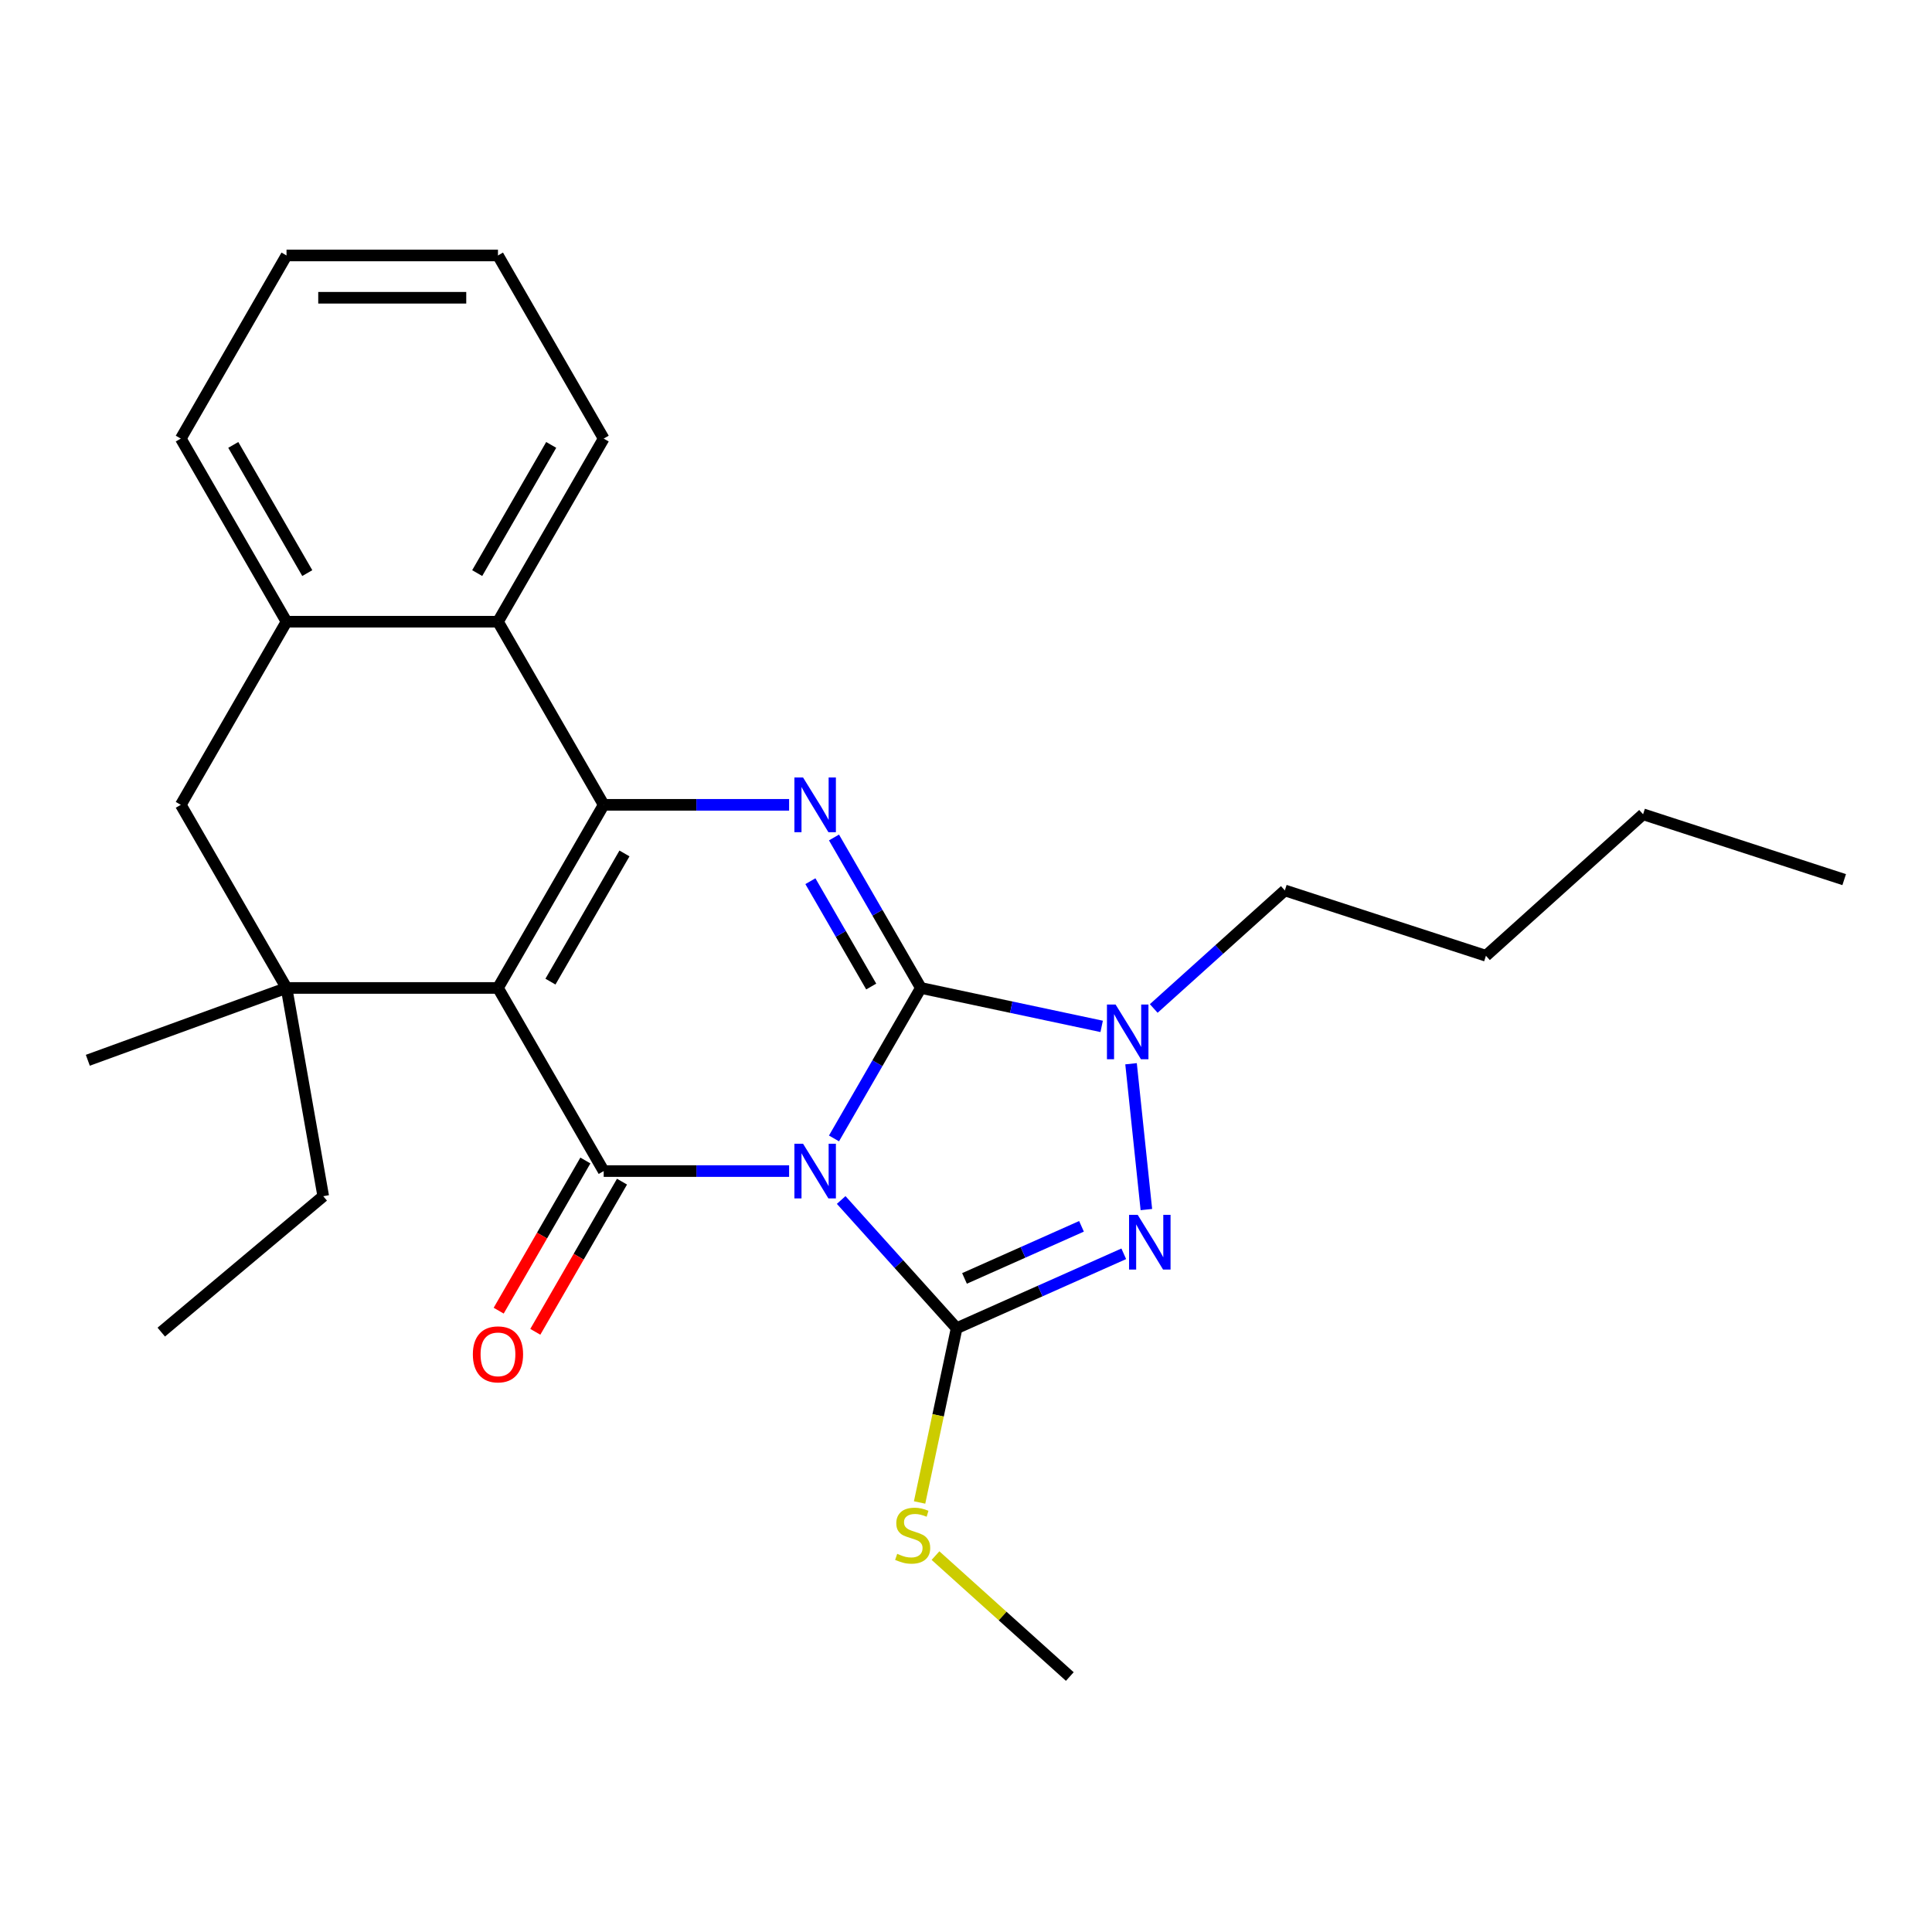 <?xml version='1.0' encoding='iso-8859-1'?>
<svg version='1.1' baseProfile='full'
              xmlns='http://www.w3.org/2000/svg'
                      xmlns:rdkit='http://www.rdkit.org/xml'
                      xmlns:xlink='http://www.w3.org/1999/xlink'
                  xml:space='preserve'
width='1000px' height='1000px' viewBox='0 0 1000 1000'>
<!-- END OF HEADER -->
<rect style='opacity:1.0;fill:#FFFFFF;stroke:none' width='1000' height='1000' x='0' y='0'> </rect>
<path class='bond-0' d='M 431.673,589.251 L 454.157,550.307' style='fill:none;fill-rule:evenodd;stroke:#0000FF;stroke-width:6px;stroke-linecap:butt;stroke-linejoin:miter;stroke-opacity:1' />
<path class='bond-0' d='M 454.157,550.307 L 476.641,511.363' style='fill:none;fill-rule:evenodd;stroke:#000000;stroke-width:6px;stroke-linecap:butt;stroke-linejoin:miter;stroke-opacity:1' />
<path class='bond-2' d='M 408.441,606.147 L 360.456,606.147' style='fill:none;fill-rule:evenodd;stroke:#0000FF;stroke-width:6px;stroke-linecap:butt;stroke-linejoin:miter;stroke-opacity:1' />
<path class='bond-2' d='M 360.456,606.147 L 312.471,606.147' style='fill:none;fill-rule:evenodd;stroke:#000000;stroke-width:6px;stroke-linecap:butt;stroke-linejoin:miter;stroke-opacity:1' />
<path class='bond-4' d='M 435.394,621.114 L 465.273,654.298' style='fill:none;fill-rule:evenodd;stroke:#0000FF;stroke-width:6px;stroke-linecap:butt;stroke-linejoin:miter;stroke-opacity:1' />
<path class='bond-4' d='M 465.273,654.298 L 495.152,687.482' style='fill:none;fill-rule:evenodd;stroke:#000000;stroke-width:6px;stroke-linecap:butt;stroke-linejoin:miter;stroke-opacity:1' />
<path class='bond-5' d='M 476.641,511.363 L 454.157,472.42' style='fill:none;fill-rule:evenodd;stroke:#000000;stroke-width:6px;stroke-linecap:butt;stroke-linejoin:miter;stroke-opacity:1' />
<path class='bond-5' d='M 454.157,472.42 L 431.673,433.476' style='fill:none;fill-rule:evenodd;stroke:#0000FF;stroke-width:6px;stroke-linecap:butt;stroke-linejoin:miter;stroke-opacity:1' />
<path class='bond-5' d='M 450.939,510.625 L 435.2,483.364' style='fill:none;fill-rule:evenodd;stroke:#000000;stroke-width:6px;stroke-linecap:butt;stroke-linejoin:miter;stroke-opacity:1' />
<path class='bond-5' d='M 435.2,483.364 L 419.461,456.104' style='fill:none;fill-rule:evenodd;stroke:#0000FF;stroke-width:6px;stroke-linecap:butt;stroke-linejoin:miter;stroke-opacity:1' />
<path class='bond-7' d='M 476.641,511.363 L 523.43,521.309' style='fill:none;fill-rule:evenodd;stroke:#000000;stroke-width:6px;stroke-linecap:butt;stroke-linejoin:miter;stroke-opacity:1' />
<path class='bond-7' d='M 523.43,521.309 L 570.22,531.254' style='fill:none;fill-rule:evenodd;stroke:#0000FF;stroke-width:6px;stroke-linecap:butt;stroke-linejoin:miter;stroke-opacity:1' />
<path class='bond-1' d='M 257.748,511.363 L 312.471,606.147' style='fill:none;fill-rule:evenodd;stroke:#000000;stroke-width:6px;stroke-linecap:butt;stroke-linejoin:miter;stroke-opacity:1' />
<path class='bond-3' d='M 257.748,511.363 L 312.471,416.58' style='fill:none;fill-rule:evenodd;stroke:#000000;stroke-width:6px;stroke-linecap:butt;stroke-linejoin:miter;stroke-opacity:1' />
<path class='bond-3' d='M 284.913,508.091 L 323.219,441.742' style='fill:none;fill-rule:evenodd;stroke:#000000;stroke-width:6px;stroke-linecap:butt;stroke-linejoin:miter;stroke-opacity:1' />
<path class='bond-8' d='M 257.748,511.363 L 148.301,511.363' style='fill:none;fill-rule:evenodd;stroke:#000000;stroke-width:6px;stroke-linecap:butt;stroke-linejoin:miter;stroke-opacity:1' />
<path class='bond-12' d='M 302.992,600.675 L 280.555,639.538' style='fill:none;fill-rule:evenodd;stroke:#000000;stroke-width:6px;stroke-linecap:butt;stroke-linejoin:miter;stroke-opacity:1' />
<path class='bond-12' d='M 280.555,639.538 L 258.117,678.402' style='fill:none;fill-rule:evenodd;stroke:#FF0000;stroke-width:6px;stroke-linecap:butt;stroke-linejoin:miter;stroke-opacity:1' />
<path class='bond-12' d='M 321.949,611.619 L 299.511,650.483' style='fill:none;fill-rule:evenodd;stroke:#000000;stroke-width:6px;stroke-linecap:butt;stroke-linejoin:miter;stroke-opacity:1' />
<path class='bond-12' d='M 299.511,650.483 L 277.073,689.347' style='fill:none;fill-rule:evenodd;stroke:#FF0000;stroke-width:6px;stroke-linecap:butt;stroke-linejoin:miter;stroke-opacity:1' />
<path class='bond-9' d='M 312.471,416.58 L 257.748,321.796' style='fill:none;fill-rule:evenodd;stroke:#000000;stroke-width:6px;stroke-linecap:butt;stroke-linejoin:miter;stroke-opacity:1' />
<path class='bond-27' d='M 312.471,416.58 L 360.456,416.58' style='fill:none;fill-rule:evenodd;stroke:#000000;stroke-width:6px;stroke-linecap:butt;stroke-linejoin:miter;stroke-opacity:1' />
<path class='bond-27' d='M 360.456,416.58 L 408.441,416.58' style='fill:none;fill-rule:evenodd;stroke:#0000FF;stroke-width:6px;stroke-linecap:butt;stroke-linejoin:miter;stroke-opacity:1' />
<path class='bond-6' d='M 495.152,687.482 L 538.406,668.224' style='fill:none;fill-rule:evenodd;stroke:#000000;stroke-width:6px;stroke-linecap:butt;stroke-linejoin:miter;stroke-opacity:1' />
<path class='bond-6' d='M 538.406,668.224 L 581.66,648.966' style='fill:none;fill-rule:evenodd;stroke:#0000FF;stroke-width:6px;stroke-linecap:butt;stroke-linejoin:miter;stroke-opacity:1' />
<path class='bond-6' d='M 499.225,661.708 L 529.503,648.227' style='fill:none;fill-rule:evenodd;stroke:#000000;stroke-width:6px;stroke-linecap:butt;stroke-linejoin:miter;stroke-opacity:1' />
<path class='bond-6' d='M 529.503,648.227 L 559.781,634.746' style='fill:none;fill-rule:evenodd;stroke:#0000FF;stroke-width:6px;stroke-linecap:butt;stroke-linejoin:miter;stroke-opacity:1' />
<path class='bond-13' d='M 495.152,687.482 L 485.566,732.581' style='fill:none;fill-rule:evenodd;stroke:#000000;stroke-width:6px;stroke-linecap:butt;stroke-linejoin:miter;stroke-opacity:1' />
<path class='bond-13' d='M 485.566,732.581 L 475.979,777.681' style='fill:none;fill-rule:evenodd;stroke:#CCCC00;stroke-width:6px;stroke-linecap:butt;stroke-linejoin:miter;stroke-opacity:1' />
<path class='bond-26' d='M 593.36,626.07 L 585.427,550.59' style='fill:none;fill-rule:evenodd;stroke:#0000FF;stroke-width:6px;stroke-linecap:butt;stroke-linejoin:miter;stroke-opacity:1' />
<path class='bond-14' d='M 597.172,521.985 L 631.101,491.435' style='fill:none;fill-rule:evenodd;stroke:#0000FF;stroke-width:6px;stroke-linecap:butt;stroke-linejoin:miter;stroke-opacity:1' />
<path class='bond-14' d='M 631.101,491.435 L 665.031,460.885' style='fill:none;fill-rule:evenodd;stroke:#000000;stroke-width:6px;stroke-linecap:butt;stroke-linejoin:miter;stroke-opacity:1' />
<path class='bond-11' d='M 148.301,511.363 L 93.578,416.58' style='fill:none;fill-rule:evenodd;stroke:#000000;stroke-width:6px;stroke-linecap:butt;stroke-linejoin:miter;stroke-opacity:1' />
<path class='bond-15' d='M 148.301,511.363 L 167.306,619.147' style='fill:none;fill-rule:evenodd;stroke:#000000;stroke-width:6px;stroke-linecap:butt;stroke-linejoin:miter;stroke-opacity:1' />
<path class='bond-16' d='M 148.301,511.363 L 45.455,548.796' style='fill:none;fill-rule:evenodd;stroke:#000000;stroke-width:6px;stroke-linecap:butt;stroke-linejoin:miter;stroke-opacity:1' />
<path class='bond-17' d='M 257.748,321.796 L 312.471,227.013' style='fill:none;fill-rule:evenodd;stroke:#000000;stroke-width:6px;stroke-linecap:butt;stroke-linejoin:miter;stroke-opacity:1' />
<path class='bond-17' d='M 246.999,296.634 L 285.306,230.285' style='fill:none;fill-rule:evenodd;stroke:#000000;stroke-width:6px;stroke-linecap:butt;stroke-linejoin:miter;stroke-opacity:1' />
<path class='bond-28' d='M 257.748,321.796 L 148.301,321.796' style='fill:none;fill-rule:evenodd;stroke:#000000;stroke-width:6px;stroke-linecap:butt;stroke-linejoin:miter;stroke-opacity:1' />
<path class='bond-10' d='M 148.301,321.796 L 93.578,416.58' style='fill:none;fill-rule:evenodd;stroke:#000000;stroke-width:6px;stroke-linecap:butt;stroke-linejoin:miter;stroke-opacity:1' />
<path class='bond-18' d='M 148.301,321.796 L 93.578,227.013' style='fill:none;fill-rule:evenodd;stroke:#000000;stroke-width:6px;stroke-linecap:butt;stroke-linejoin:miter;stroke-opacity:1' />
<path class='bond-18' d='M 159.049,296.634 L 120.743,230.285' style='fill:none;fill-rule:evenodd;stroke:#000000;stroke-width:6px;stroke-linecap:butt;stroke-linejoin:miter;stroke-opacity:1' />
<path class='bond-19' d='M 484.213,805.176 L 518.972,836.474' style='fill:none;fill-rule:evenodd;stroke:#CCCC00;stroke-width:6px;stroke-linecap:butt;stroke-linejoin:miter;stroke-opacity:1' />
<path class='bond-19' d='M 518.972,836.474 L 553.731,867.771' style='fill:none;fill-rule:evenodd;stroke:#000000;stroke-width:6px;stroke-linecap:butt;stroke-linejoin:miter;stroke-opacity:1' />
<path class='bond-20' d='M 665.031,460.885 L 769.121,494.705' style='fill:none;fill-rule:evenodd;stroke:#000000;stroke-width:6px;stroke-linecap:butt;stroke-linejoin:miter;stroke-opacity:1' />
<path class='bond-21' d='M 167.306,619.147 L 83.465,689.498' style='fill:none;fill-rule:evenodd;stroke:#000000;stroke-width:6px;stroke-linecap:butt;stroke-linejoin:miter;stroke-opacity:1' />
<path class='bond-23' d='M 312.471,227.013 L 257.748,132.229' style='fill:none;fill-rule:evenodd;stroke:#000000;stroke-width:6px;stroke-linecap:butt;stroke-linejoin:miter;stroke-opacity:1' />
<path class='bond-24' d='M 93.578,227.013 L 148.301,132.229' style='fill:none;fill-rule:evenodd;stroke:#000000;stroke-width:6px;stroke-linecap:butt;stroke-linejoin:miter;stroke-opacity:1' />
<path class='bond-22' d='M 769.121,494.705 L 850.455,421.471' style='fill:none;fill-rule:evenodd;stroke:#000000;stroke-width:6px;stroke-linecap:butt;stroke-linejoin:miter;stroke-opacity:1' />
<path class='bond-25' d='M 850.455,421.471 L 954.545,455.292' style='fill:none;fill-rule:evenodd;stroke:#000000;stroke-width:6px;stroke-linecap:butt;stroke-linejoin:miter;stroke-opacity:1' />
<path class='bond-29' d='M 257.748,132.229 L 148.301,132.229' style='fill:none;fill-rule:evenodd;stroke:#000000;stroke-width:6px;stroke-linecap:butt;stroke-linejoin:miter;stroke-opacity:1' />
<path class='bond-29' d='M 241.331,154.118 L 164.718,154.118' style='fill:none;fill-rule:evenodd;stroke:#000000;stroke-width:6px;stroke-linecap:butt;stroke-linejoin:miter;stroke-opacity:1' />
<path  class='atom-0' d='M 415.658 591.987
L 424.938 606.987
Q 425.858 608.467, 427.338 611.147
Q 428.818 613.827, 428.898 613.987
L 428.898 591.987
L 432.658 591.987
L 432.658 620.307
L 428.778 620.307
L 418.818 603.907
Q 417.658 601.987, 416.418 599.787
Q 415.218 597.587, 414.858 596.907
L 414.858 620.307
L 411.178 620.307
L 411.178 591.987
L 415.658 591.987
' fill='#0000FF'/>
<path  class='atom-6' d='M 415.658 402.42
L 424.938 417.42
Q 425.858 418.9, 427.338 421.58
Q 428.818 424.26, 428.898 424.42
L 428.898 402.42
L 432.658 402.42
L 432.658 430.74
L 428.778 430.74
L 418.818 414.34
Q 417.658 412.42, 416.418 410.22
Q 415.218 408.02, 414.858 407.34
L 414.858 430.74
L 411.178 430.74
L 411.178 402.42
L 415.658 402.42
' fill='#0000FF'/>
<path  class='atom-7' d='M 588.876 628.806
L 598.156 643.806
Q 599.076 645.286, 600.556 647.966
Q 602.036 650.646, 602.116 650.806
L 602.116 628.806
L 605.876 628.806
L 605.876 657.126
L 601.996 657.126
L 592.036 640.726
Q 590.876 638.806, 589.636 636.606
Q 588.436 634.406, 588.076 633.726
L 588.076 657.126
L 584.396 657.126
L 584.396 628.806
L 588.876 628.806
' fill='#0000FF'/>
<path  class='atom-8' d='M 577.436 519.959
L 586.716 534.959
Q 587.636 536.439, 589.116 539.119
Q 590.596 541.799, 590.676 541.959
L 590.676 519.959
L 594.436 519.959
L 594.436 548.279
L 590.556 548.279
L 580.596 531.879
Q 579.436 529.959, 578.196 527.759
Q 576.996 525.559, 576.636 524.879
L 576.636 548.279
L 572.956 548.279
L 572.956 519.959
L 577.436 519.959
' fill='#0000FF'/>
<path  class='atom-13' d='M 244.748 701.011
Q 244.748 694.211, 248.108 690.411
Q 251.468 686.611, 257.748 686.611
Q 264.028 686.611, 267.388 690.411
Q 270.748 694.211, 270.748 701.011
Q 270.748 707.891, 267.348 711.811
Q 263.948 715.691, 257.748 715.691
Q 251.508 715.691, 248.108 711.811
Q 244.748 707.931, 244.748 701.011
M 257.748 712.491
Q 262.068 712.491, 264.388 709.611
Q 266.748 706.691, 266.748 701.011
Q 266.748 695.451, 264.388 692.651
Q 262.068 689.811, 257.748 689.811
Q 253.428 689.811, 251.068 692.611
Q 248.748 695.411, 248.748 701.011
Q 248.748 706.731, 251.068 709.611
Q 253.428 712.491, 257.748 712.491
' fill='#FF0000'/>
<path  class='atom-14' d='M 464.396 804.257
Q 464.716 804.377, 466.036 804.937
Q 467.356 805.497, 468.796 805.857
Q 470.276 806.177, 471.716 806.177
Q 474.396 806.177, 475.956 804.897
Q 477.516 803.577, 477.516 801.297
Q 477.516 799.737, 476.716 798.777
Q 475.956 797.817, 474.756 797.297
Q 473.556 796.777, 471.556 796.177
Q 469.036 795.417, 467.516 794.697
Q 466.036 793.977, 464.956 792.457
Q 463.916 790.937, 463.916 788.377
Q 463.916 784.817, 466.316 782.617
Q 468.756 780.417, 473.556 780.417
Q 476.836 780.417, 480.556 781.977
L 479.636 785.057
Q 476.236 783.657, 473.676 783.657
Q 470.916 783.657, 469.396 784.817
Q 467.876 785.937, 467.916 787.897
Q 467.916 789.417, 468.676 790.337
Q 469.476 791.257, 470.596 791.777
Q 471.756 792.297, 473.676 792.897
Q 476.236 793.697, 477.756 794.497
Q 479.276 795.297, 480.356 796.937
Q 481.476 798.537, 481.476 801.297
Q 481.476 805.217, 478.836 807.337
Q 476.236 809.417, 471.876 809.417
Q 469.356 809.417, 467.436 808.857
Q 465.556 808.337, 463.316 807.417
L 464.396 804.257
' fill='#CCCC00'/>
</svg>
